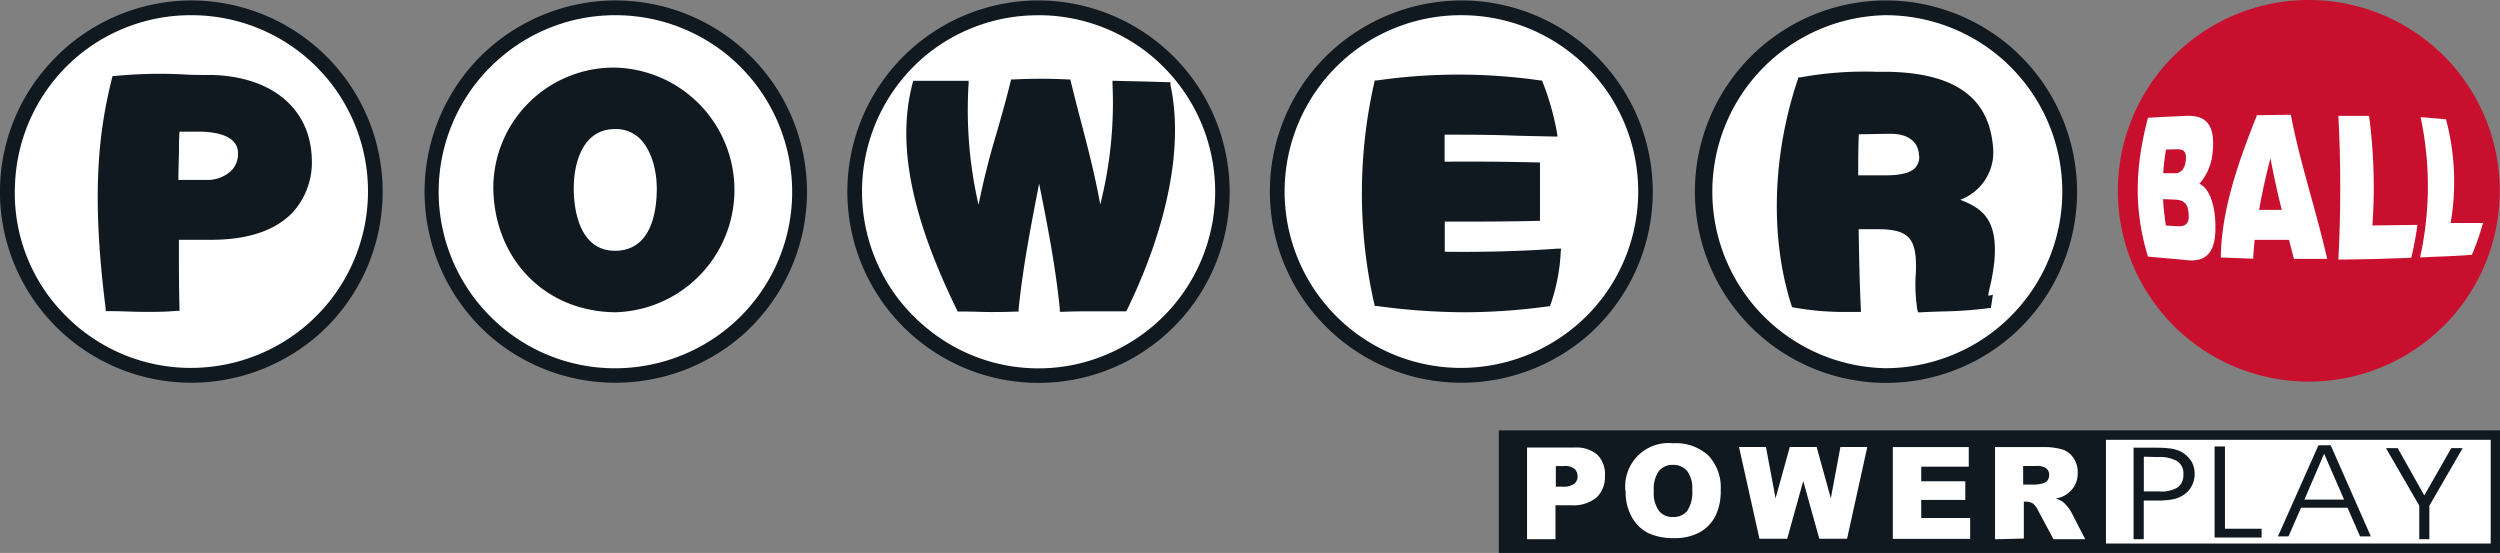 <svg id="b" xmlns="http://www.w3.org/2000/svg" viewBox="0 0 338.74 74.92"><rect x="0" y="0" width="338.74" height="74.92" fill="#808080" stroke="none"/><defs><style>.d{fill:#fff}.h{fill:#101820}</style></defs><g id="c"><path class="d" d="M284.18 58.73h53.98v15.49h-53.98V58.73Zm-258.3-7.87A24.81 24.81 0 0 1 3.26 36.22a24.94 24.94 0 0 1 5.04-27.9c.48-.48 1-.94 1.5-1.39a24.53 24.53 0 0 1 16.1-5.87c6.27.01 12.3 2.37 16.92 6.6l.75.7c.36.36.69.73 1 1.11a25 25 0 0 1 5.69 11.2c.32 1.45.52 2.92.6 4.4a24.87 24.87 0 0 1-7.3 18.5l-.73.7a24.53 24.53 0 0 1-5.52 3.8 25 25 0 0 1-11.36 2.8h-.05v-.01Z"/><path class="h" d="M25.94 2.06a24 24 0 0 1 16.2 6.28l.72.68 1 1.07a23.89 23.89 0 0 1-7.02 37.11 24.11 24.11 0 0 1-11 2.65c-6.33 0-12.4-2.52-16.87-7a23.43 23.43 0 0 1-6.94-17.78 23.87 23.87 0 0 1 8.42-17.39 23.84 23.84 0 0 1 15.44-5.62h.05Zm0-2A25.99 25.99 0 0 0 6.56 8.81 25.74 25.74 0 0 0 2.3 36.63a25.94 25.94 0 0 0 23.58 15.23c6.5 0 12.79-2.42 17.6-6.8l.78-.74a25.92 25.92 0 0 0-.01-36.66l-.77-.74A26 26 0 0 0 25.94.06Z"/><path class="d" d="M83.38 50.86A24.93 24.93 0 0 1 65.76 8.29c.47-.49 1-.95 1.5-1.4a25.25 25.25 0 0 1 5.62-3.6c3.3-1.5 6.88-2.27 10.5-2.23 6.27.01 12.3 2.37 16.93 6.6l.73.7c.37.36.7.73 1 1.11a24.87 24.87 0 0 1-1.01 34.13l-.74.71a24.52 24.52 0 0 1-5.5 3.75 25 25 0 0 1-11.36 2.8h-.05Z"/><path class="h" d="M83.43 2.06a24 24 0 0 1 16.2 6.32l.7.68a24 24 0 0 1 6.99 16.07 23.83 23.83 0 0 1-13 22.12 24.11 24.11 0 0 1-11 2.65c-6.33 0-12.4-2.52-16.86-7A23.89 23.89 0 0 1 67.9 7.74a23.84 23.84 0 0 1 15.48-5.68h.05Zm-.06-2A26 26 0 0 0 64 8.81a26 26 0 0 0 2.65 36.94 25.93 25.93 0 0 0 16.72 6.11h.06a26.2 26.2 0 0 0 17.56-6.8l.76-.74a25.92 25.92 0 0 0 0-36.66l-.76-.74A26.06 26.06 0 0 0 83.43.06h-.06Z"/><path class="d" d="M140.68 50.86a24.91 24.91 0 0 1-18.61-41.47c.33-.38.68-.75 1-1.1.3-.37 1-.95 1.5-1.4a24.54 24.54 0 0 1 16.12-5.83c6.26.02 12.3 2.37 16.9 6.6l.76.7c.36.36.7.73 1.05 1.11a25 25 0 0 1 6.23 15.62 24.87 24.87 0 0 1-7.28 18.51l-.75.71a24.5 24.5 0 0 1-5.5 3.75 25 25 0 0 1-11.38 2.76l-.03.04h-.01Z"/><path class="h" d="M140.72 2.06a24 24 0 0 1 16.22 6.32l.7.68a23.89 23.89 0 0 1-6.01 38.18 23.7 23.7 0 0 1-26.35-3.03 24.09 24.09 0 0 1-4.02-4.33 24 24 0 0 1 3.98-32.21 23.84 23.84 0 0 1 15.44-5.6h.04v-.01Zm0-2a25.91 25.91 0 1 0 17.52 45l.78-.74a25.92 25.92 0 0 0 0-36.66l-.78-.74A26 26 0 0 0 140.72.06Z"/><path class="d" d="M197.98 50.86a24.7 24.7 0 0 1-17.57-7.3 24.89 24.89 0 0 1-1.08-34.13c.32-.38.67-.75 1-1.1.3-.37 1-.95 1.5-1.4a24.54 24.54 0 0 1 16.16-5.87 25 25 0 0 1 16.92 6.6l.75.7c.35.36.7.73 1 1.11a24.9 24.9 0 0 1-1.05 34.17l-.73.71a24.57 24.57 0 0 1-5.5 3.71 25 25 0 0 1-11.36 2.76l-.04.04Z"/><path class="h" d="M198.03 2.06a24 24 0 0 1 16.2 6.28l.73.68c.33.35.68.71 1 1.07a23.89 23.89 0 0 1-1 32.75l-.72.68a24.18 24.18 0 0 1-16.3 6.33 23.9 23.9 0 0 1-15.4-42.16 23.84 23.84 0 0 1 15.44-5.63h.05Zm0-2a26.26 26.26 0 0 0-18.35 7.55 25.86 25.86 0 0 0-.09 36.57l.09.09a25.93 25.93 0 0 0 18.28 7.59c6.52.01 12.8-2.41 17.63-6.8l.76-.74a25.92 25.92 0 0 0 0-36.66l-.76-.74A26 26 0 0 0 198.03.06Z"/><path class="d" d="M255.48 50.86c-8.05 0-15.6-3.9-20.24-10.47a24.91 24.91 0 0 1 1.66-31c.32-.38.68-.75 1-1.1.3-.37 1-.95 1.5-1.4a24.54 24.54 0 0 1 16.08-5.83c6.27.01 12.3 2.37 16.92 6.6l.74.7a24.9 24.9 0 0 1 .07 35.21l-.07.07-.74.71a24.5 24.5 0 0 1-5.51 3.71 25 25 0 0 1-11.38 2.76l-.04.04Z"/><path class="h" d="M255.52 2.06a24 24 0 0 1 16.2 6.32l.7.68a23.89 23.89 0 0 1-6 38.18 24.18 24.18 0 0 1-11 2.65 23.92 23.92 0 0 1 .05-47.83h.05Zm0-2a25.91 25.91 0 1 0 17.56 45l.76-.74a25.92 25.92 0 0 0 0-36.66l-.76-.74A26 26 0 0 0 255.52.06Z"/><path d="M294.54 44.16a25.92 25.92 0 0 0 35.8.73l.79-.74a25.87 25.87 0 0 0 0-36.58l-.78-.74a25.89 25.89 0 0 0-38.37 3.71 25.87 25.87 0 0 0 2.56 33.61v.01Z" fill="#c8102e"/><path class="h" d="M203.08 58.32v16.6h135.66v-16.6H203.08Zm134.4 15.33h-52.13V59.59h52.13v14.06Z"/><path d="M206.96 60.64h6.38a4.36 4.36 0 0 1 3.12 1 3.72 3.72 0 0 1 1 2.82 3.83 3.83 0 0 1-1.13 2.94 4.91 4.91 0 0 1-3.47 1.06h-2.1v4.6h-3.85V60.64h.05Zm3.84 5.3h.94a2.4 2.4 0 0 0 1.56-.39c.3-.24.47-.61.46-1 0-.37-.13-.73-.4-1a2 2 0 0 0-1.45-.4h-1.1v2.79h-.01Zm9.44.58a5.87 5.87 0 0 1 6.44-6.46 6.52 6.52 0 0 1 4.8 1.66 6.32 6.32 0 0 1 1.67 4.67 7.64 7.64 0 0 1-.74 3.57 5.28 5.28 0 0 1-2.12 2.17 6.94 6.94 0 0 1-3.44.78 8.05 8.05 0 0 1-3.5-.67 5.32 5.32 0 0 1-2.22-2.13 7 7 0 0 1-.86-3.62l-.03.03Zm3.85 0c-.1.96.16 1.92.7 2.71a2.3 2.3 0 0 0 1.9.82c.72.04 1.42-.25 1.9-.8.55-.85.8-1.87.7-2.89a3.87 3.87 0 0 0-.71-2.57 2.43 2.43 0 0 0-1.93-.8c-.71-.03-1.4.28-1.87.82-.54.8-.78 1.76-.7 2.71Zm11.54-5.95h3.65l1.3 6.95 1.93-6.95h3.64l1.92 6.95 1.3-6.95h3.64L250.27 73h-3.76l-2.18-7.82-2.17 7.82h-3.76l-2.77-12.43Zm20.84.01h10.29v2.65h-6.44v1.98h5.97v2.53h-5.97v2.45h6.63v2.82h-10.48V60.58Zm13.85 12.48V60.58h6.38a9.2 9.2 0 0 1 2.72.31c.63.2 1.17.62 1.53 1.17.4.6.6 1.3.57 2 .02.63-.13 1.24-.44 1.78a3.53 3.53 0 0 1-2.56 1.71c.36.1.7.26 1 .46a5.02 5.02 0 0 1 1.15 1.42l1.87 3.63h-4.3l-2.04-3.8c-.16-.38-.4-.72-.7-1-.28-.19-.6-.29-.95-.29h-.33v5l-3.9.1v-.01Zm3.84-7.4h1.63c.33-.02.67-.07 1-.16.52-.12.88-.59.86-1.12.02-.35-.12-.69-.38-.92a2.28 2.28 0 0 0-1.44-.32h-1.7v2.52h.03Z" fill-rule="evenodd" fill="#fff"/><path d="M290.48 61.88v4.7h2c.88.1 1.78-.09 2.56-.52a2 2 0 0 0 .8-1.75 2 2 0 0 0-.8-1.8 4.7 4.7 0 0 0-2.63-.58l-1.94-.05Zm-1.4-1.22h3c.7 0 1.38.03 2.06.12.45.06.9.2 1.3.38.58.3 1.08.74 1.44 1.28.33.53.5 1.15.48 1.77a3.34 3.34 0 0 1-1.7 2.98c-.41.24-.87.4-1.33.48-.67.11-1.34.16-2 .15h-1.86v5.24h-1.38v-12.4h-.01Zm17.36 12.17h-6.37V60.49h1.4v11.15h4.97v1.19Zm3.67-.15h-1.46l5.49-12.35h1.66l5.44 12.35h-1.46l-1.7-3.88h-6.3l-1.7 3.88h.03Zm7.5-5-2.7-6.2-2.67 6.21h5.37v-.01Zm11.56.84v4.54h-1.37v-4.55l-4.51-7.79h1.59l3.6 6.41 3.66-6.41h1.54l-4.51 7.8Z" fill="#101820" fill-rule="evenodd"/><path class="d" d="M291.04 34.76c-2.06-6.7-1.62-12.6 0-18.8 1.73-.1 3.44-.19 5.17-.26 2.44-.1 4 .91 3.6 4.88a7.36 7.36 0 0 1-1.8 4.32c1.26.58 1.94 2.46 2.12 4.64.35 4.5-1 6-3.85 5.71-1.71-.19-3.48-.3-5.24-.49Zm2.45-14.5a28.84 28.84 0 0 0-.38 3.21h1.6c.76 0 1.33-.55 1.45-1.7.17-1.52-.53-1.55-1.34-1.54l-1.33.03Zm-.4 6.72c.06 1.2.19 2.4.38 3.58l1.66.1c.92 0 1.56-.25 1.42-1.73-.13-1.73-1-1.87-2.25-1.9l-1.21-.05Zm7.82 7.91c.08-6.34 2.3-12.78 4.9-19.28l4.59-.06c1.23 6.5 3.45 13 4.92 19.53h-4.5l-.67-2.58h-4.66c-.08.85-.14 1.7-.2 2.55l-4.4-.16h.02Zm6.73-13.45a85.76 85.76 0 0 0-1.54 7h3.07a117.7 117.7 0 0 1-1.53-7Zm9.2 13.73c.34-6.48.34-12.98 0-19.47H321c.65 4.93.8 9.9.45 14.85l6.1-.08c-.2 1.5-.48 2.99-.83 4.45-3.3.14-6.6.23-9.9.25Zm11.07-.29a44.6 44.6 0 0 0 .07-19c1.07.06 2.37.2 3.44.28a32.8 32.8 0 0 1 .63 14.06h4.38c-.4 1.47-.9 2.9-1.5 4.3-2.53.21-4.48.23-7.02.36Z"/><path class="h" d="M28.53 10.16c-1.33 0-2.55 0-3.72-.08a62.1 62.1 0 0 0-9.27.22h-.28l-.08.28c-1.67 6.7-2.93 15.1-.86 31.22v.36h.74c1.6 0 3.1.1 4.64.1 1.36 0 2.73 0 4.22-.14h.4v-.4c-.08-3.06-.08-6.17-.08-9.23h4.72c4.8-.06 8.38-1.3 10.68-3.69a10.11 10.11 0 0 0 2.6-7.46c-.27-6.74-5.52-11.02-13.7-11.19l-.01.01Zm3.72 10.6c.03.89-.3 1.75-.92 2.38a4.74 4.74 0 0 1-3.36 1.24h-3.8c0-1.19.05-2.49.08-3.74 0-1 0-1.9.08-2.8h2.45c1.66-.02 5.47.22 5.47 2.92Zm51.09-11.6a16.33 16.33 0 0 0-16.5 16.33c.14 9.64 7 16.71 16.5 16.82a16.58 16.58 0 0 0 0-33.15Zm-5.6 16.41c0-3.9 1.44-8.06 5.53-8.08h.16c1.22-.02 2.4.45 3.28 1.3 1.4 1.4 2.28 3.92 2.28 6.78 0 3.13-.75 8.4-5.65 8.41-5.2 0-5.6-6.45-5.6-8.4v-.01Zm80.89-14.43h-.3c-2.53-.08-3-.09-5.65-.15l-1.94-.05v.42c.25 5.5-.31 11.01-1.66 16.35-.7-3.88-1.6-7.38-2.56-11.06a319.3 319.3 0 0 1-1.43-5.6l-.06-.28h-.28a71.2 71.2 0 0 0-7.46 0H137l-.07.28c-.6 2.48-1.26 4.76-1.9 7a104 104 0 0 0-2.44 9.7 57.34 57.34 0 0 1-1.35-16.4v-.4h-7.5l-.08.3c-2.16 8.12-.27 17.9 6 30.75l.1.21h.24c2.06 0 3.13.07 4.14.07 1.03 0 1.87 0 3.55-.06h.33v-.34c.56-5.6 1.68-11.37 2.78-17 1.12 5.6 2.25 11.36 2.8 17v.37h.37c1.57-.07 3-.07 4.4-.07h4.24l.1-.2c5.58-11.5 7.66-22.33 5.88-30.47l.02-.37Zm37.13 22.97v-4.08c4.13 0 8.34 0 12.5-.1h.4v-7.92h-.42c-4.1-.1-8.3-.14-12.5-.1v-3.66c3.29 0 6.46 0 9.8.14l5 .11h.5l-.07-.49a35.9 35.9 0 0 0-1.94-6.87l-.08-.24h-.25a77.69 77.69 0 0 0-22.13 0h-.3l-.06.28a67.83 67.83 0 0 0 0 30l.07.28h.29c3.92.55 7.89.83 11.85.85a83.9 83.9 0 0 0 11.32-.8h.25l.1-.23c.8-2.29 1.26-4.68 1.38-7.1l.05-.49h-.5c-5.07.37-10.2.48-15.26.42Zm74.48 1.16c.46-5.64-1.76-7.09-4.64-8.2a6.86 6.86 0 0 0 4.44-7.22c-.56-6.6-5.13-9.9-14-10.12h-1.71a48.5 48.5 0 0 0-10.42.76h-.24l-.06.23c-3.48 10.33-3.8 21.51-.87 30.66l.08.24.25.05a39 39 0 0 0 7 .6h2.07v-.42c-.18-3.56-.24-7.2-.3-10.74v-.05h2.76c2 0 3.3.36 4 1.12.9.93 1.06 2.54 1 4.67-.14 1.72-.07 3.46.2 5.16l.1.31h.33c1-.06 2-.09 2.94-.12 2.1-.03 4.2-.18 6.28-.45h.3l.28-1.8-.56.11h-.06c0-.2.1-.68.2-1.13.3-1.2.5-2.42.63-3.66Zm-10.2-14.13c.05.6-.16 1.19-.56 1.62-.65.66-1.94 1-4 1h-3.7c0-1.78 0-3.6.08-5.57 1.46 0 2.93-.06 4.36-.06 2.38.01 3.77 1.13 3.8 3.01h.02Z"/></g></svg>
